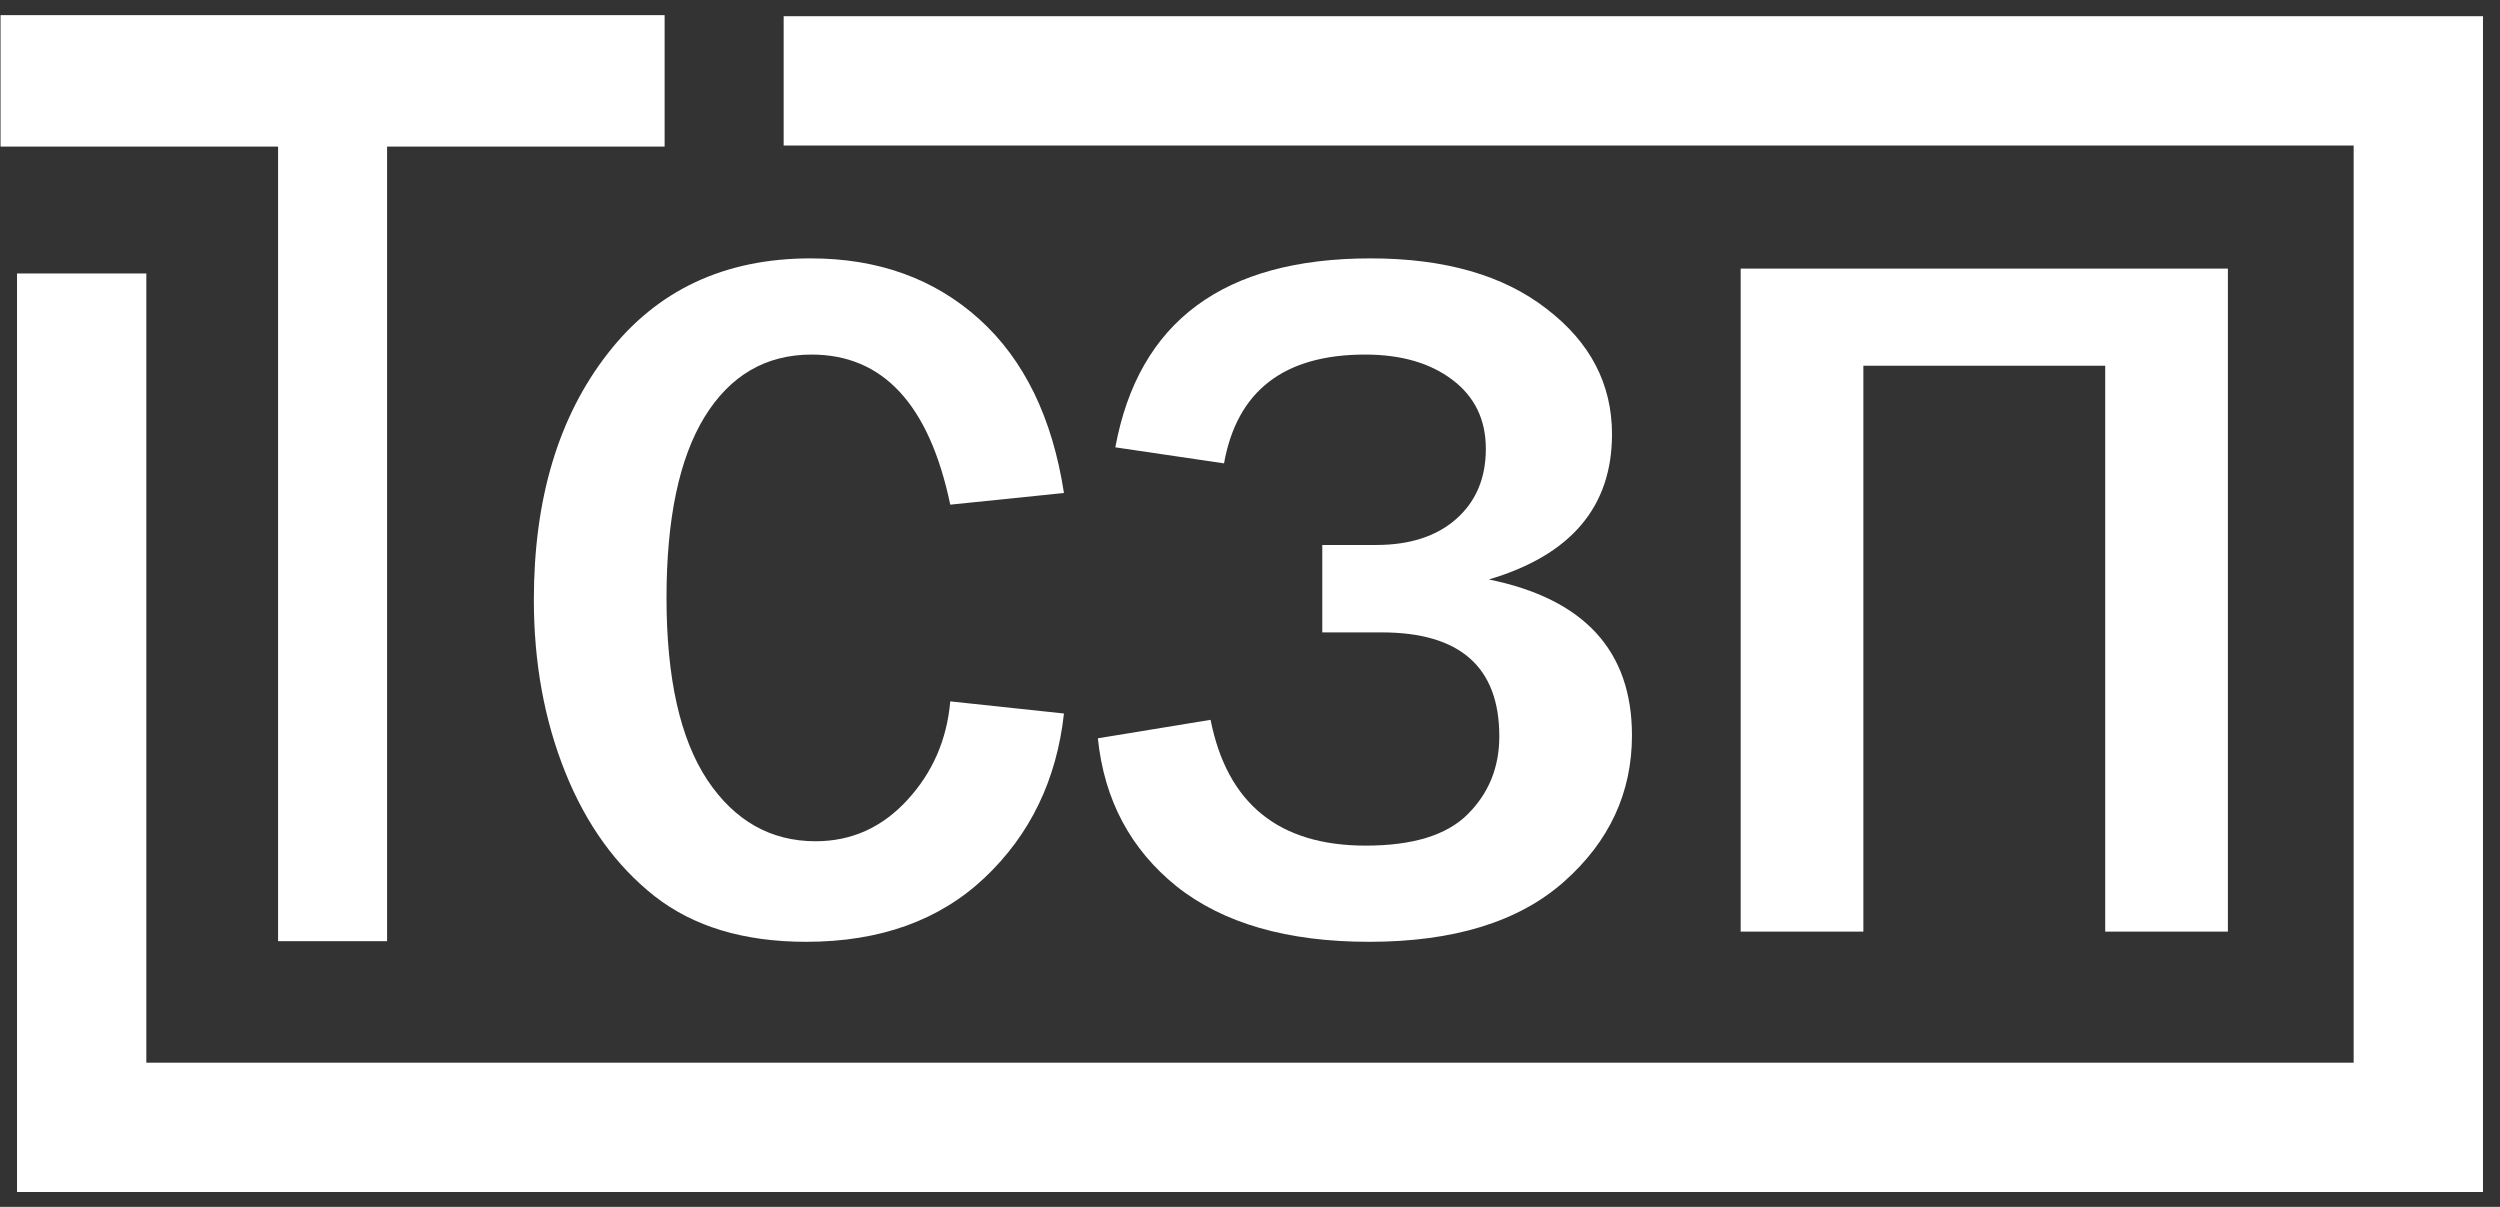 <svg width="116" height="56" viewBox="0 0 116 56" fill="none" xmlns="http://www.w3.org/2000/svg">
<rect x="0" y="0" width="116" height="56" fill="#333333" stroke="none"/>
<path d="M3.79 12.689V52.309H112.21V3.752H36.362" stroke="white" stroke-width="6"/>
<path d="M44.092 32.544L49.368 33.107C49.028 36.187 47.802 38.726 45.689 40.725C43.591 42.708 40.83 43.7 37.405 43.7C34.52 43.7 32.175 42.994 30.371 41.581C28.581 40.169 27.201 38.253 26.229 35.834C25.257 33.415 24.771 30.748 24.771 27.833C24.771 23.145 25.913 19.337 28.196 16.407C30.479 13.462 33.618 11.989 37.613 11.989C40.745 11.989 43.352 12.928 45.434 14.806C47.517 16.685 48.828 19.374 49.368 22.875L44.092 23.416C43.12 18.773 40.976 16.452 37.659 16.452C35.531 16.452 33.872 17.421 32.684 19.359C31.512 21.282 30.926 24.077 30.926 27.743C30.926 31.469 31.558 34.286 32.823 36.195C34.088 38.088 35.762 39.034 37.844 39.034C39.511 39.034 40.93 38.396 42.102 37.119C43.275 35.842 43.938 34.317 44.092 32.544Z" fill="white"/>
<path d="M50.941 34.257L56.171 33.4C56.942 37.291 59.341 39.237 63.367 39.237C65.542 39.237 67.115 38.757 68.087 37.795C69.075 36.818 69.568 35.609 69.568 34.166C69.568 30.951 67.748 29.343 64.107 29.343H61.354V25.287H63.853C65.411 25.287 66.645 24.888 67.555 24.092C68.481 23.281 68.943 22.191 68.943 20.824C68.943 19.472 68.427 18.405 67.393 17.624C66.359 16.842 65.01 16.452 63.344 16.452C59.58 16.452 57.397 18.134 56.795 21.5L51.751 20.756C52.831 14.912 56.78 11.989 63.598 11.989C67.038 11.989 69.761 12.771 71.766 14.333C73.787 15.881 74.797 17.819 74.797 20.148C74.797 23.514 72.892 25.76 69.082 26.887C73.51 27.788 75.723 30.2 75.723 34.121C75.723 36.781 74.674 39.042 72.576 40.905C70.478 42.768 67.463 43.7 63.529 43.7C59.734 43.7 56.757 42.843 54.597 41.13C52.453 39.403 51.234 37.111 50.941 34.257Z" fill="white"/>
<path d="M80.767 43.227V12.463H103.374V43.227H97.682V16.97H86.46V43.227H80.767Z" fill="white"/>
<path d="M30.838 3.752H0.025" stroke="white" stroke-width="6.099"/>
<path d="M15.432 4.348V43.67" stroke="white" stroke-width="5.058"/>
</svg>
